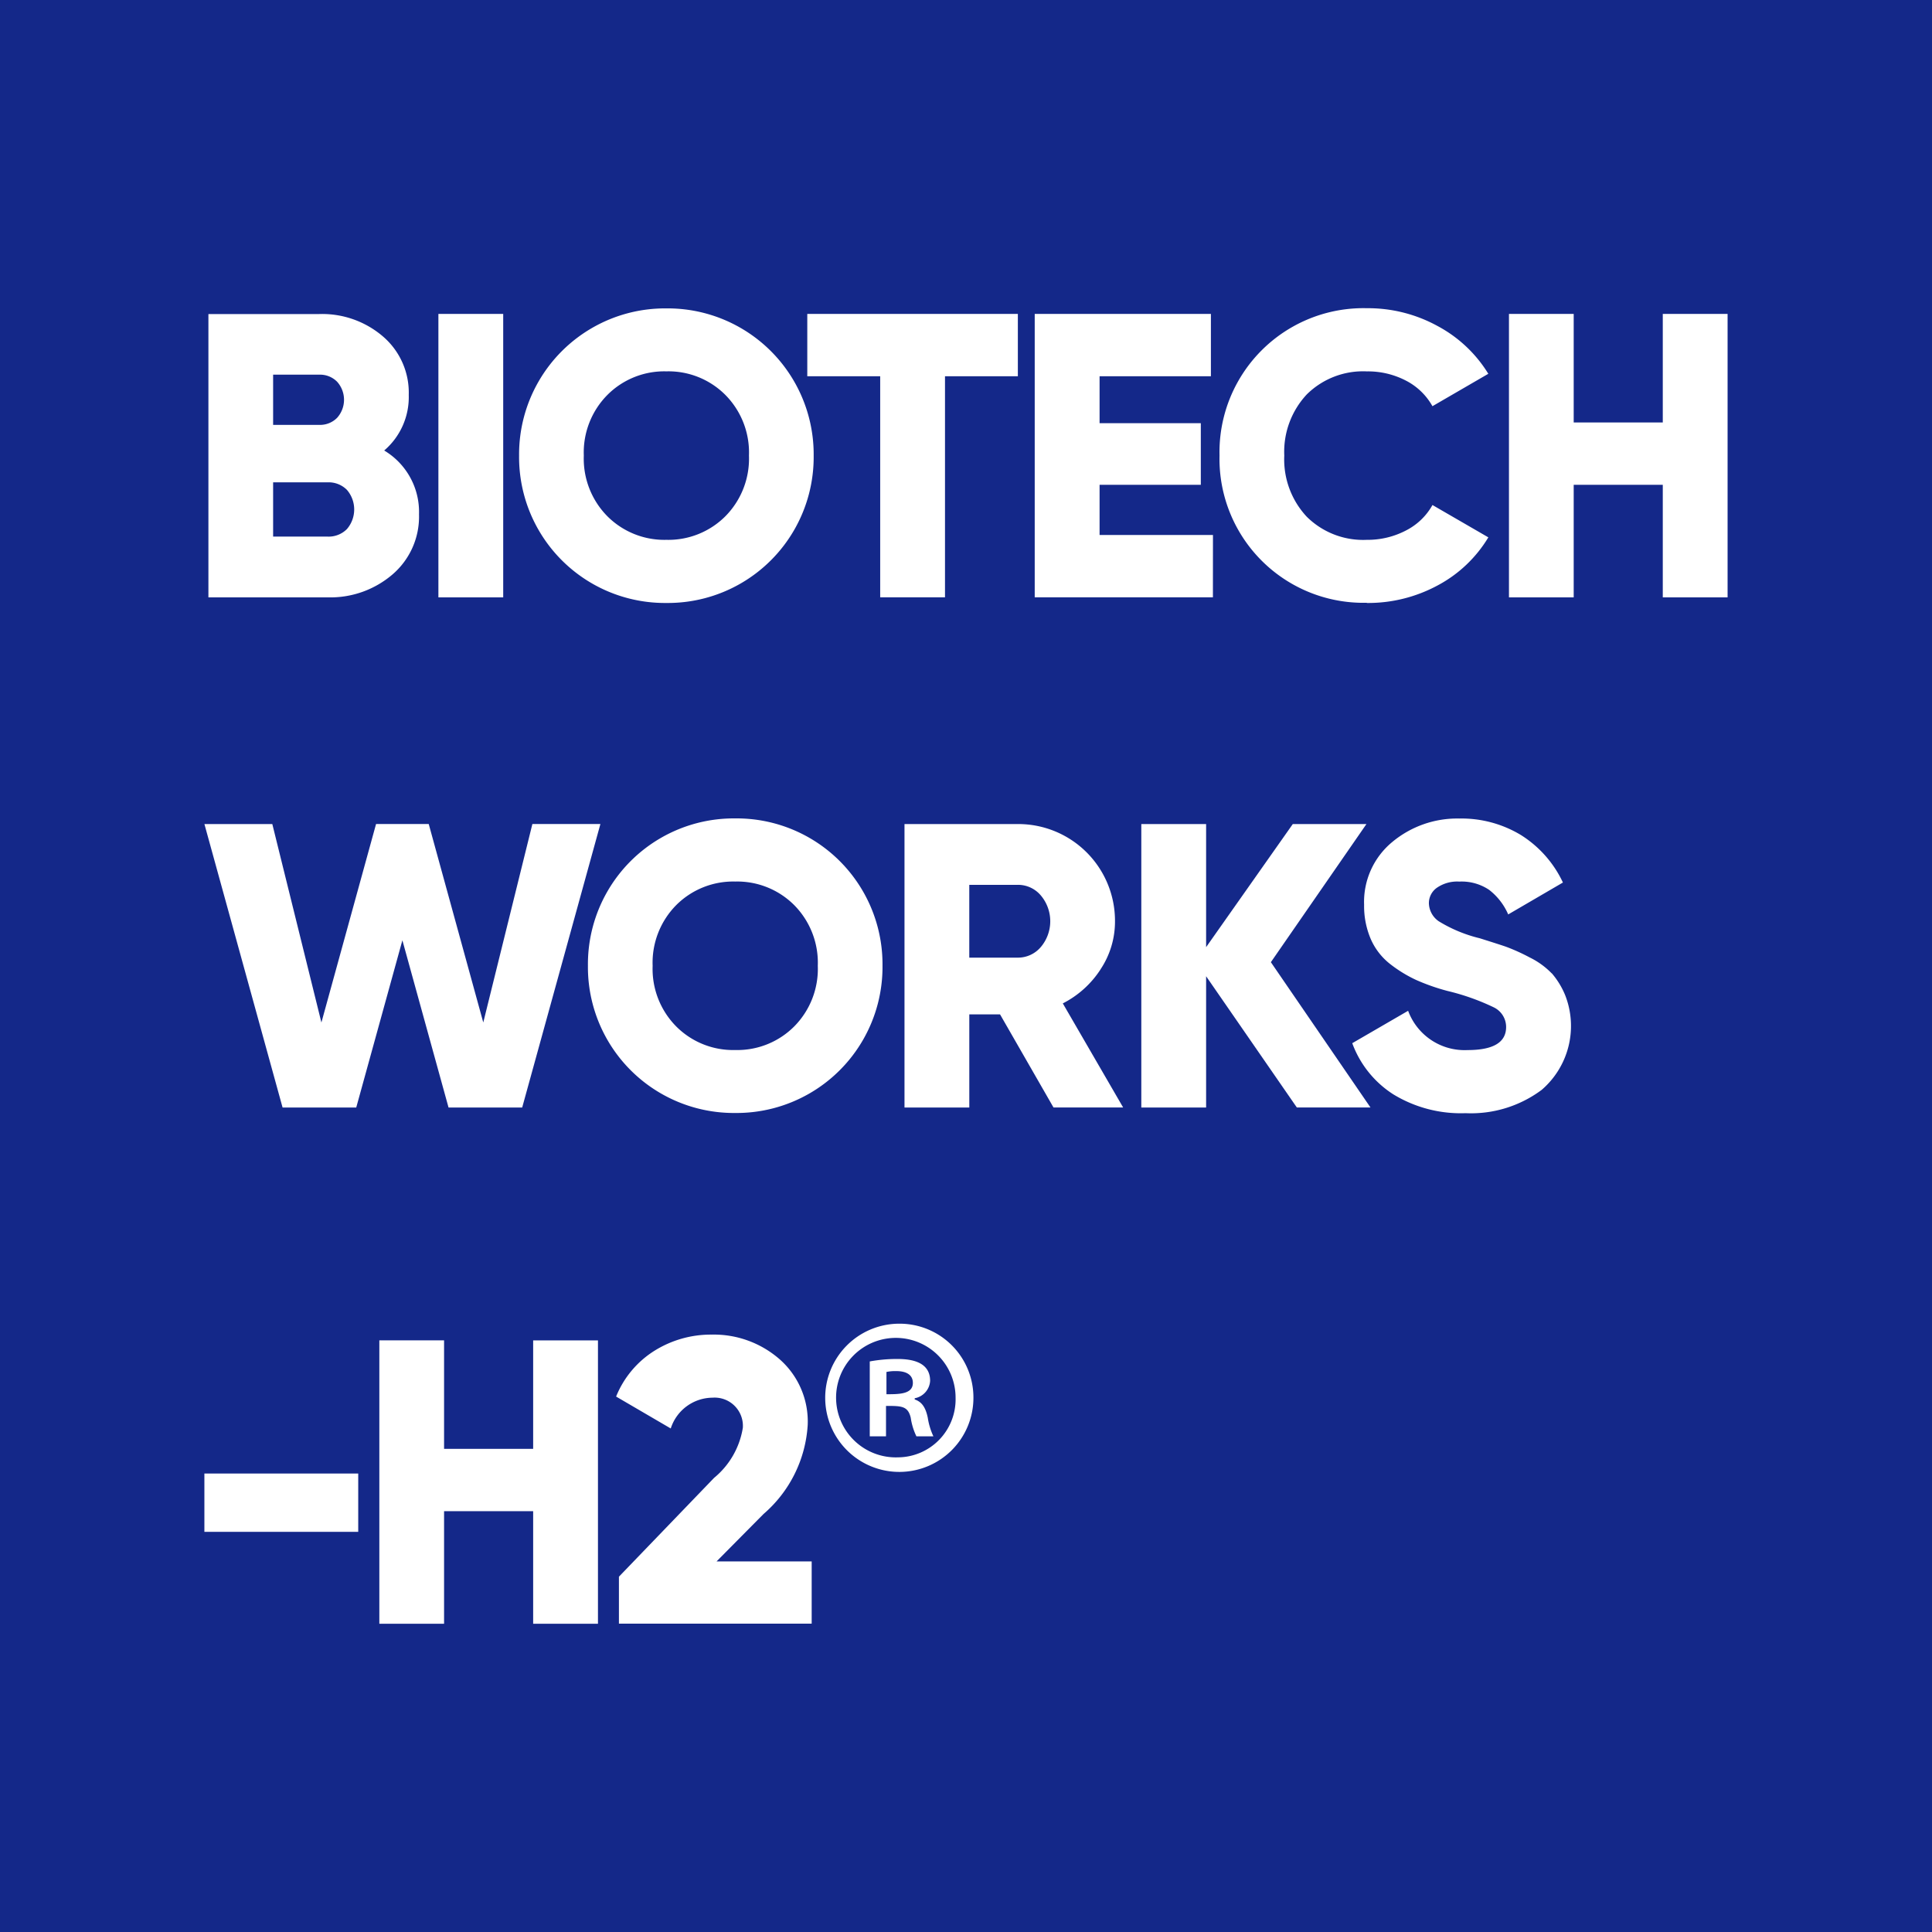 <svg xmlns="http://www.w3.org/2000/svg" width="78.703" height="78.703" viewBox="0 0 78.703 78.703"><defs><clipPath id="a"><path fill="none" d="M0 0h78.703v78.703H0z"/></clipPath></defs><g><path fill="#142889" d="M0 0h78.703v78.703H0z"/><g><g fill="#fff" clip-path="url(#a)"><path d="M55.681 24.563a5.964 5.964 0 0 0 2.887-.717 5.325 5.325 0 0 0 2.062-1.956l-2.276-1.317a2.57 2.57 0 0 1-1.08 1.037 3.365 3.365 0 0 1-1.593.381 3.261 3.261 0 0 1-2.448-.941 3.414 3.414 0 0 1-.916-2.491 3.422 3.422 0 0 1 .916-2.491 3.259 3.259 0 0 1 2.448-.939 3.357 3.357 0 0 1 1.582.371 2.6 2.6 0 0 1 1.09 1.047l2.276-1.32a5.42 5.42 0 0 0-2.08-1.953 5.892 5.892 0 0 0-2.87-.719 5.865 5.865 0 0 0-6 6 5.865 5.865 0 0 0 6 6M49.412 21.793h-4.619v-2.044h4.124V17.24h-4.124v-1.913h4.535v-2.539h-7.177v11.544h7.259ZM35.856 24.333h2.64v-9.005h2.968v-2.541h-8.578v2.541h2.97ZM29.95 33.339a5.942 5.942 0 0 0-6 6 5.947 5.947 0 0 0 6 6 5.947 5.947 0 0 0 6-6 5.942 5.942 0 0 0-6-6m2.4 8.478a3.271 3.271 0 0 1-2.4.957 3.271 3.271 0 0 1-2.4-.957 3.329 3.329 0 0 1-.964-2.473 3.335 3.335 0 0 1 .964-2.476 3.281 3.281 0 0 1 2.4-.957 3.281 3.281 0 0 1 2.4.957 3.335 3.335 0 0 1 .964 2.476 3.329 3.329 0 0 1-.964 2.473M27.146 24.563a5.942 5.942 0 0 0 6-6 5.947 5.947 0 0 0-6-6 5.947 5.947 0 0 0-6 6 5.942 5.942 0 0 0 6 6m-2.4-8.478a3.271 3.271 0 0 1 2.4-.957 3.271 3.271 0 0 1 2.4.957 3.329 3.329 0 0 1 .964 2.473 3.335 3.335 0 0 1-.964 2.476 3.281 3.281 0 0 1-2.4.957 3.281 3.281 0 0 1-2.4-.957 3.335 3.335 0 0 1-.964-2.476 3.329 3.329 0 0 1 .964-2.473M17.859 12.788h2.64v11.547h-2.64zM15.996 23.395a3.1 3.1 0 0 0 1.073-2.443 2.914 2.914 0 0 0-1.418-2.6 2.863 2.863 0 0 0 1-2.261 3.015 3.015 0 0 0-1.047-2.382 3.8 3.8 0 0 0-2.6-.916H8.49v11.541h4.851a3.886 3.886 0 0 0 2.655-.939m-4.87-8.132h1.88a.973.973 0 0 1 .727.288 1.1 1.1 0 0 1 0 1.469.973.973 0 0 1-.727.288h-1.88Zm0 4.386h2.215a1.048 1.048 0 0 1 .79.305 1.224 1.224 0 0 1 0 1.6 1.048 1.048 0 0 1-.79.305h-2.215ZM14.512 45.116l1.88-6.812 1.88 6.812h3l3.186-11.548h-2.771l-2 8.084-2.222-8.084h-2.146l-2.226 8.085-2-8.084H8.327l3.184 11.547ZM8.326 60.027h6.267v2.375H8.326zM21.719 59.021H18.09v-4.419h-2.637v11.544h2.637V61.56h3.629v4.586h2.64V54.602h-2.64ZM31.103 61.676a5.2 5.2 0 0 0 1.8-3.629 3.375 3.375 0 0 0-1.149-2.68 4.074 4.074 0 0 0-2.764-1 4.34 4.34 0 0 0-2.307.644 3.946 3.946 0 0 0-1.585 1.88l2.226 1.3a1.8 1.8 0 0 1 1.7-1.254 1.151 1.151 0 0 1 1.237 1.222 3.317 3.317 0 0 1-1.171 2.044l-3.877 4.026v1.913h7.852v-2.535H29.19ZM36.585 53.923a3.019 3.019 0 1 0 3.069 3 3.007 3.007 0 0 0-3.069-3m0 5.444a2.434 2.434 0 1 1 2.342-2.425 2.362 2.362 0 0 1-2.342 2.425"/><path d="M37.262 57.01v-.05a.767.767 0 0 0 .628-.709c0-.79-.792-.891-1.338-.891a6.123 6.123 0 0 0-1.121.1v3.051h.662v-1.239c.628 0 .891 0 1.007.48a2.6 2.6 0 0 0 .232.76h.692a2.758 2.758 0 0 1-.23-.76c-.083-.4-.232-.644-.53-.742m-1.153-.215v-.906a1.686 1.686 0 0 1 .4-.035c.477 0 .676.2.676.48 0 .462-.56.462-1.073.462M44.835 39.482a3.5 3.5 0 0 0 .586-1.953 3.942 3.942 0 0 0-3.957-3.96h-4.618v11.547h2.64v-3.794h1.252l2.178 3.793h2.837l-2.458-4.24a3.98 3.98 0 0 0 1.542-1.393m-2.441-.9a1.216 1.216 0 0 1-.931.429h-1.98v-2.966h1.979a1.213 1.213 0 0 1 .931.427 1.629 1.629 0 0 1 0 2.112M55.664 33.569h-3l-3.531 5.015v-5.015h-2.64v11.548h2.64v-5.348l3.695 5.345h3l-4.057-5.918Z"/><path d="M63.209 39.649a3.2 3.2 0 0 0-.891-.644 7.971 7.971 0 0 0-.964-.437c-.255-.088-.611-.2-1.073-.346a5.781 5.781 0 0 1-1.673-.694.919.919 0 0 1-.4-.742.766.766 0 0 1 .321-.618 1.45 1.45 0 0 1 .916-.255 2 2 0 0 1 1.219.338 2.544 2.544 0 0 1 .775 1l2.229-1.3a4.574 4.574 0 0 0-1.716-1.938 4.682 4.682 0 0 0-2.506-.669 4.133 4.133 0 0 0-2.731.957 3.162 3.162 0 0 0-1.146 2.557 3.412 3.412 0 0 0 .273 1.4 2.625 2.625 0 0 0 .79 1.015 5.415 5.415 0 0 0 1.065.651 8.48 8.48 0 0 0 1.269.444 9.341 9.341 0 0 1 1.888.669.888.888 0 0 1 .5.8q0 .939-1.567.939a2.451 2.451 0 0 1-2.425-1.6l-2.276 1.32a4.179 4.179 0 0 0 1.673 2.084 5.279 5.279 0 0 0 2.943.767 4.814 4.814 0 0 0 3.1-.949 3.434 3.434 0 0 0 .957-3.859 3.26 3.26 0 0 0-.545-.891M67.736 12.788v4.422h-3.629v-4.422H61.47v11.547h2.637v-4.586h3.629v4.586h2.64V12.788Z"/></g></g></g></svg>